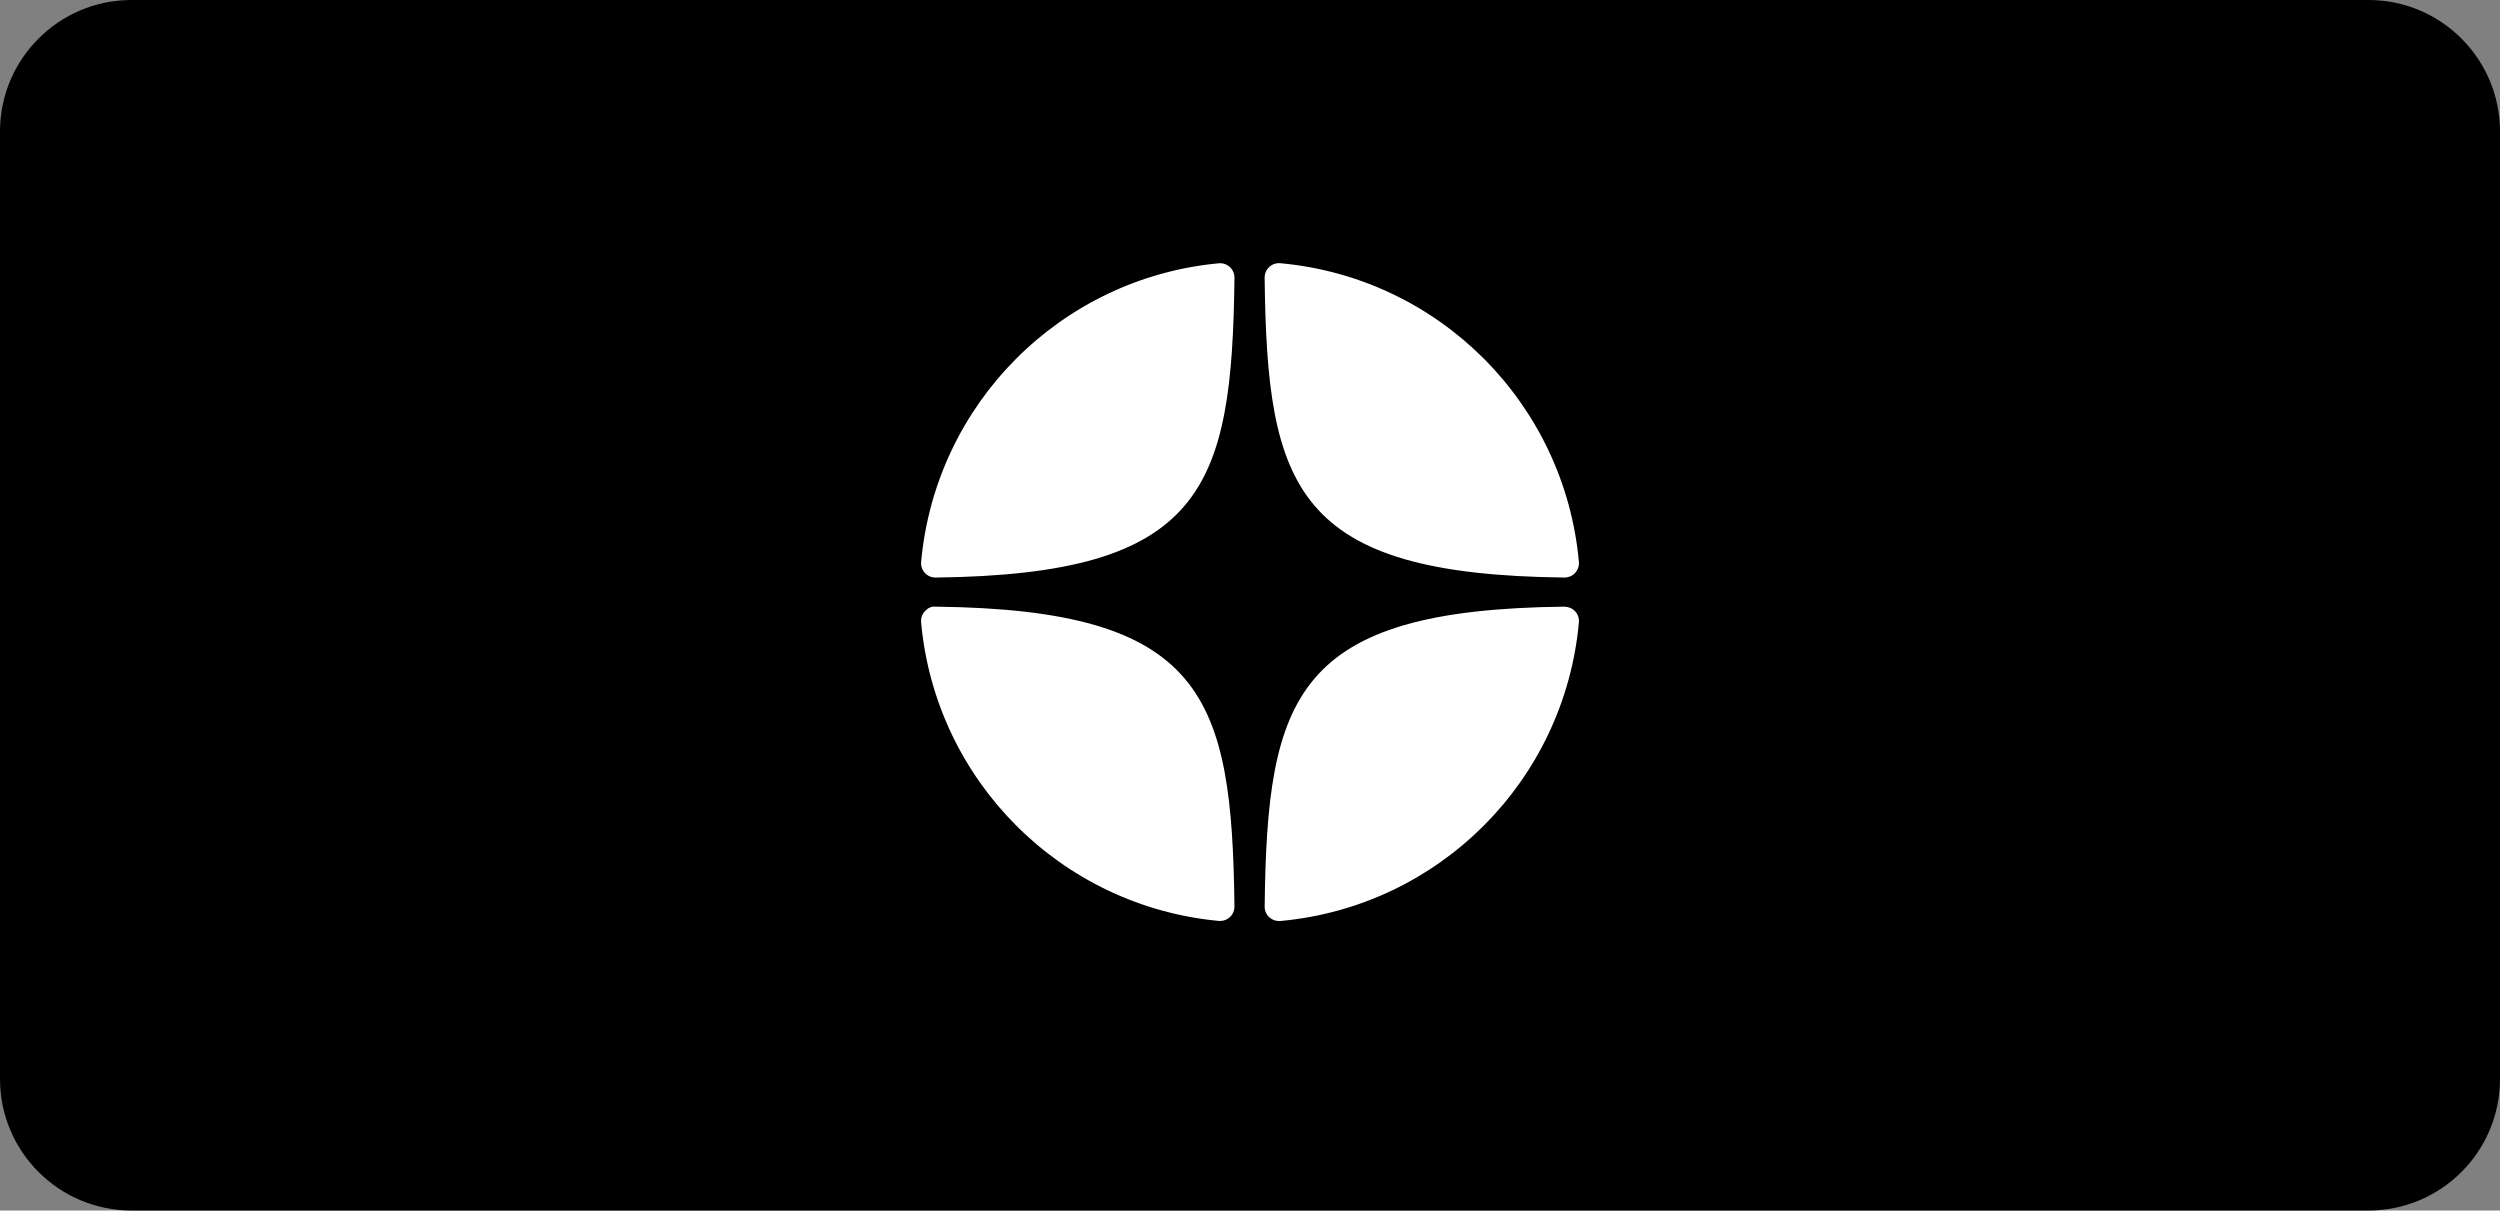 <svg width="95" height="46" viewBox="0 0 95 46" fill="none" xmlns="http://www.w3.org/2000/svg">
<rect x="0" y="0" width="95" height="46" fill="#808080" stroke="none"/>
<g clip-path="url(#clip0_125_2)">
<path d="M90 0H5C2.239 0 0 2.239 0 5V41C0 43.761 2.239 46 5 46H90C92.761 46 95 43.761 95 41V5C95 2.239 92.761 0 90 0Z" fill="black"/>
<path d="M59.448 21.946C59.45 21.946 59.452 21.946 59.454 21.946C59.606 21.946 59.752 21.883 59.855 21.771C59.96 21.657 60.011 21.505 59.998 21.351C59.45 15.324 54.679 10.551 48.651 10.002C48.499 9.99 48.345 10.039 48.231 10.145C48.118 10.249 48.054 10.397 48.056 10.552C48.151 18.561 49.208 21.834 59.448 21.946ZM59.448 23.053C49.208 23.165 48.152 26.438 48.057 34.448C48.055 34.602 48.118 34.75 48.232 34.855C48.333 34.948 48.466 35 48.602 35C48.619 35 48.636 34.999 48.652 34.998C54.679 34.449 59.45 29.676 59.998 23.649C60.011 23.495 59.96 23.343 59.855 23.229C59.749 23.115 59.603 23.059 59.448 23.053ZM46.312 10.005C40.304 10.569 35.548 15.341 35.003 21.352C34.989 21.506 35.04 21.658 35.146 21.772C35.249 21.884 35.395 21.947 35.546 21.947C35.548 21.947 35.551 21.947 35.553 21.947C45.76 21.83 46.813 18.558 46.91 10.554C46.911 10.4 46.847 10.251 46.734 10.146C46.619 10.042 46.466 9.99 46.312 10.005ZM35.552 23.053C35.383 23.034 35.249 23.114 35.145 23.228C35.04 23.341 34.989 23.494 35.002 23.648C35.547 29.658 40.304 34.43 46.312 34.995C46.329 34.997 46.346 34.997 46.363 34.997C46.5 34.997 46.632 34.946 46.733 34.853C46.847 34.748 46.911 34.599 46.909 34.445C46.813 26.441 45.76 23.17 35.552 23.053Z" fill="white"/>
</g>
<defs>
<clipPath id="clip0_125_2">
<rect width="95" height="46" fill="white"/>
</clipPath>
</defs>
</svg>
